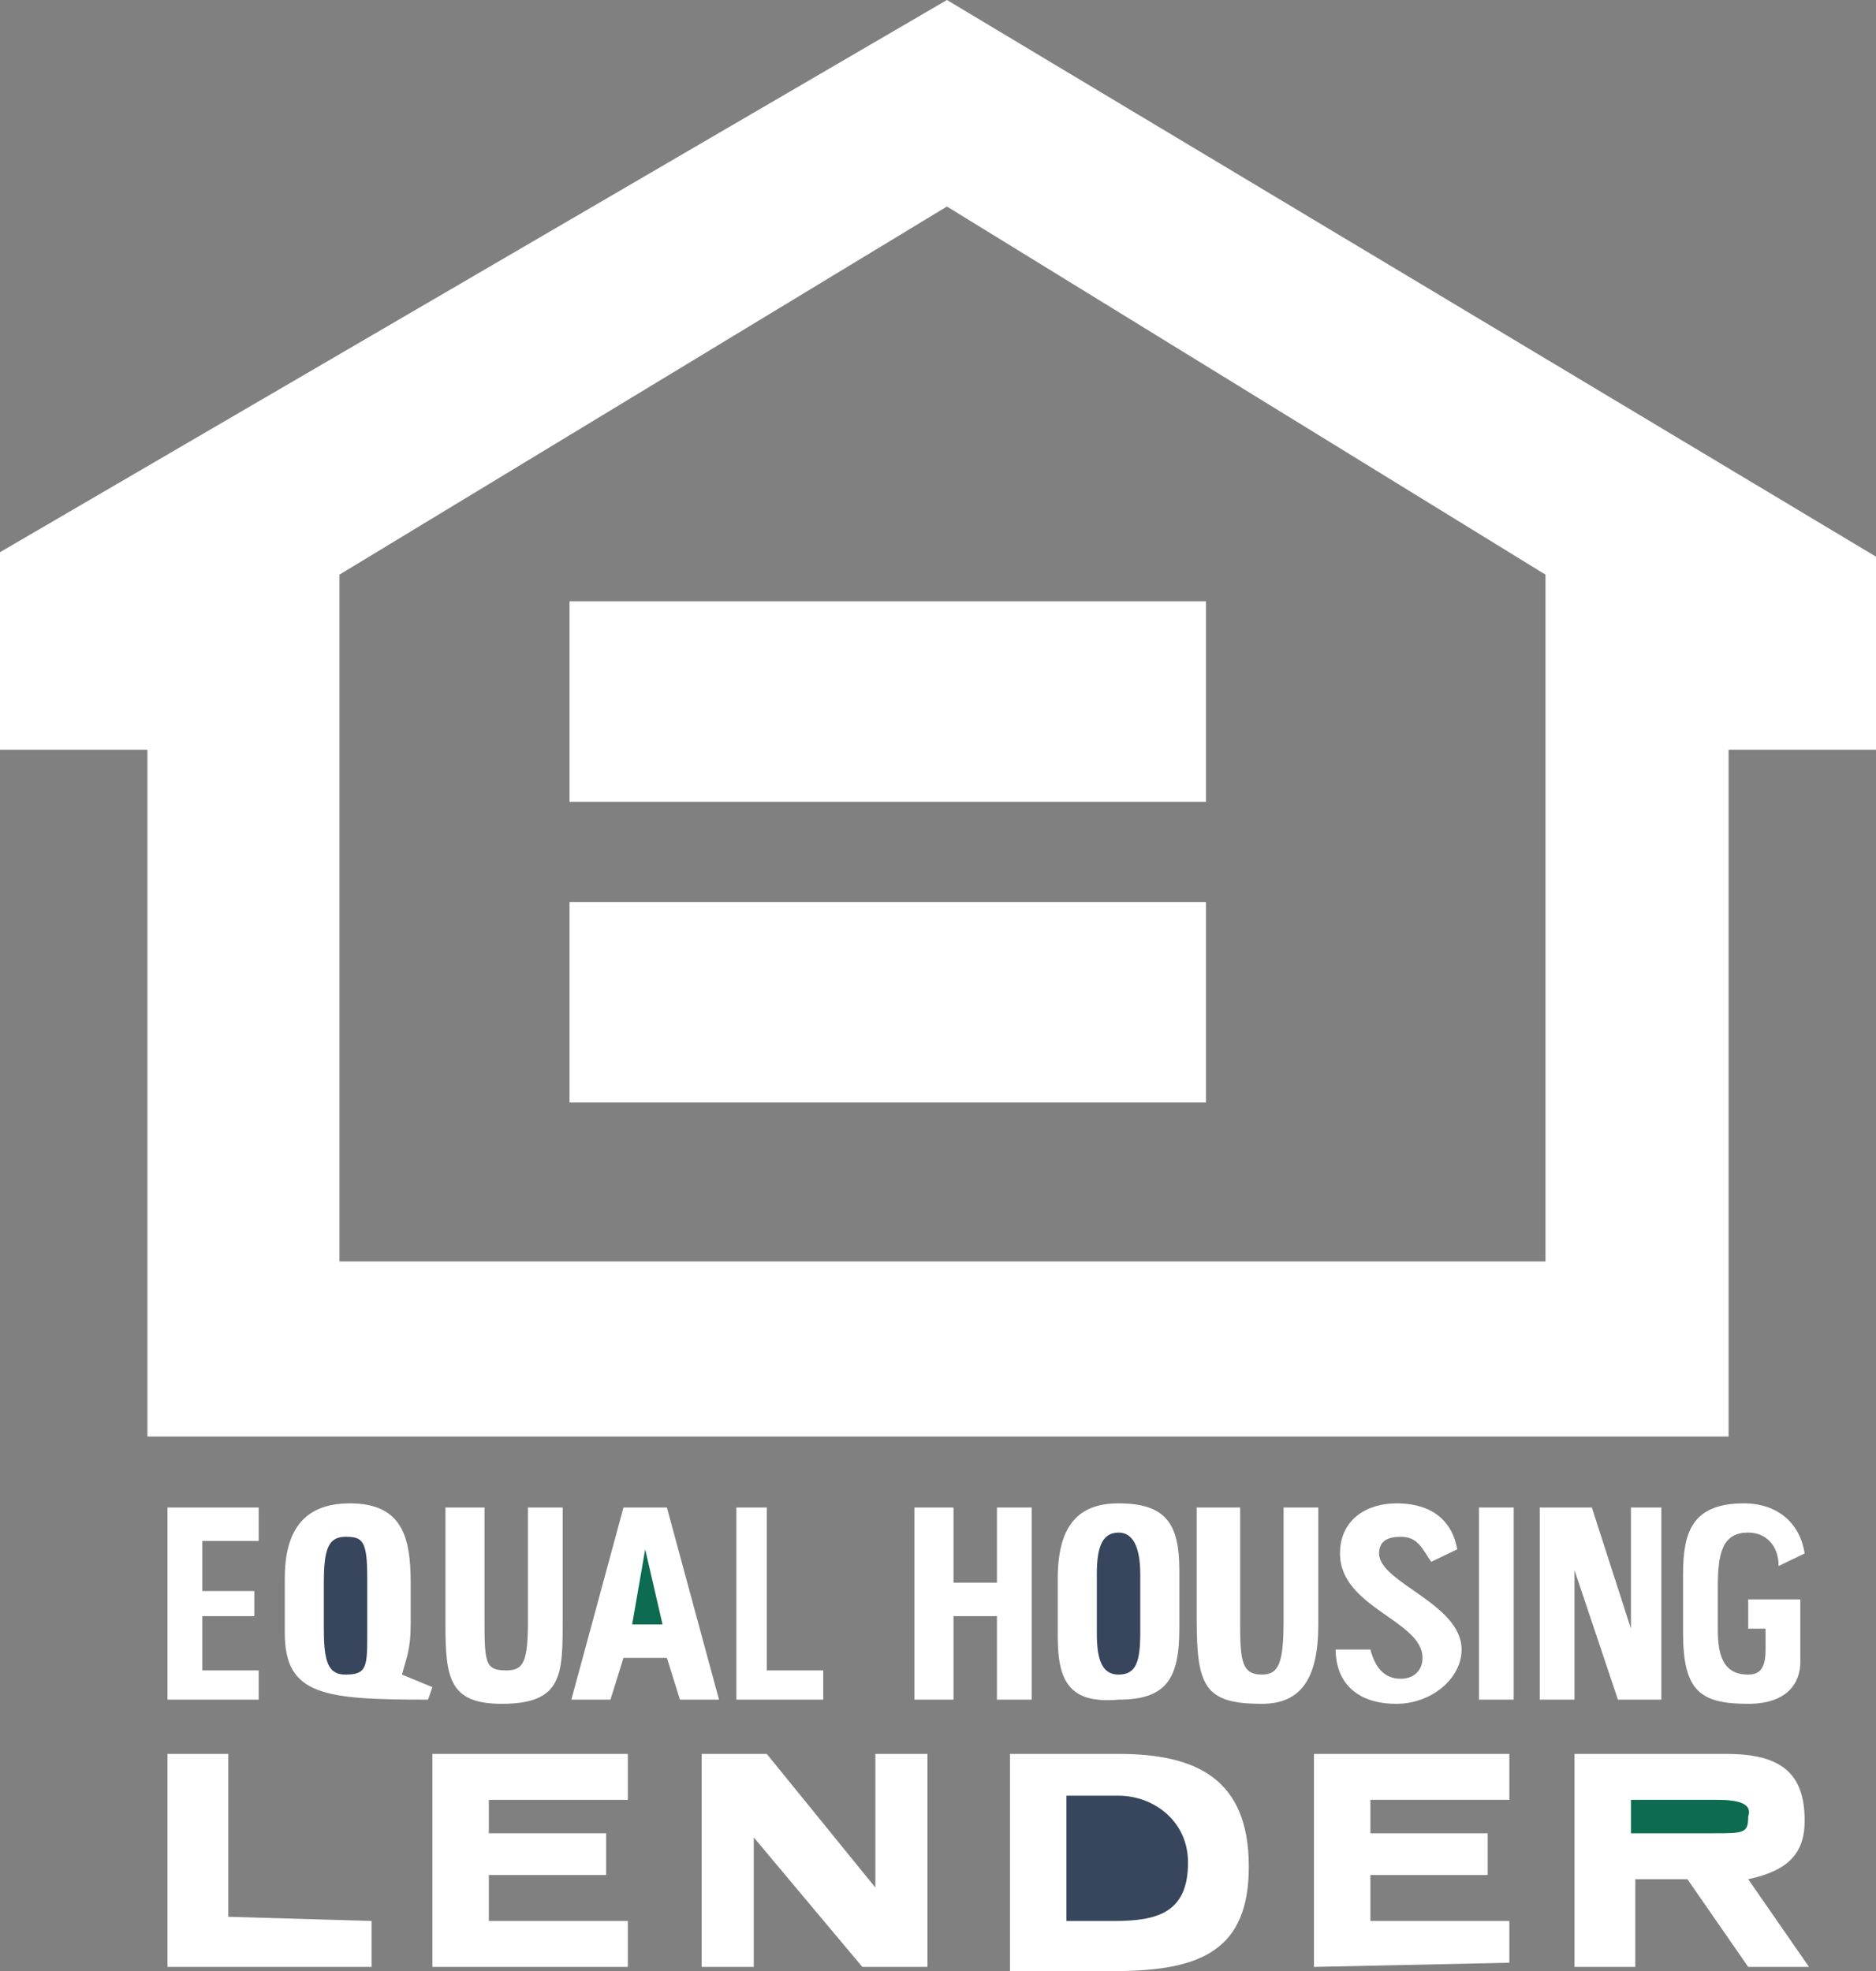 <?xml version="1.0" encoding="UTF-8"?>
<svg width="59px" height="62px" viewBox="0 0 59 62" version="1.1" xmlns="http://www.w3.org/2000/svg" xmlns:xlink="http://www.w3.org/1999/xlink">
    <rect x="0" y="0" width="59" height="62" fill="#808080" stroke="none"/>
    <title>EHL</title>
    <g id="Symbols" stroke="none" stroke-width="1" fill="none" fill-rule="evenodd">
        <g id="Footer" transform="translate(-1244, -180)" fill-rule="nonzero">
            <g id="Group" transform="translate(1080, 180)">
                <g id="EHL" transform="translate(164, 0)">
                    <path d="M29.781,6.496 L10.676,18.075 L10.676,39.679 L48.605,39.679 L48.605,18.075 L29.781,6.496 Z M0,17.369 L29.781,0 L59,17.51 L59,23.582 L54.364,23.582 L54.364,45.186 L4.636,45.186 L4.636,23.582 L0,23.582 L0,17.369 Z" id="Fill-2" fill="#FFFFFF"></path>
                    <polygon id="Fill-3" fill="#FFFFFF" points="17.911 25.22 37.929 25.22 37.929 18.915 17.911 18.915"></polygon>
                    <polygon id="Fill-4" fill="#FFFFFF" points="17.911 34.678 37.929 34.678 37.929 28.373 17.911 28.373"></polygon>
                    <g id="Group-51" transform="translate(5.268, 47.288)">
                        <path d="M26.495,14.581 L26.495,7.881 L29.91,7.881 C32.368,7.881 34.007,8.669 34.007,11.428 C34.007,14.055 32.505,14.712 29.773,14.712 L26.495,14.712 L26.495,14.581 Z" id="Fill-5" fill="#FFFFFF"></path>
                        <path d="M28.271,9.326 L28.271,13.136 L29.773,13.136 C31.139,13.136 32.095,12.873 32.095,11.297 C32.095,9.983 31.002,9.195 29.91,9.195 L28.271,9.195 L28.271,9.326 Z" id="Fill-7" fill="#37465C"></path>
                        <path d="M44.25,14.581 L44.25,7.881 L49.03,7.881 C50.806,7.881 51.488,8.538 51.488,9.983 C51.488,11.034 50.942,11.559 49.713,11.822 L51.625,14.581 L49.713,14.581 L47.801,11.822 L46.162,11.822 L46.162,14.581 L44.25,14.581 Z" id="Fill-9" fill="#FFFFFF"></path>
                        <path d="M48.757,9.326 L46.025,9.326 L46.025,10.377 L48.62,10.377 C49.576,10.377 49.713,10.377 49.713,9.852 C49.85,9.458 49.44,9.326 48.757,9.326" id="Fill-11" fill="#0C6B50"></path>
                        <polygon id="Fill-13" fill="#FFFFFF" points="16.799 7.881 16.799 14.581 18.438 14.581 18.438 10.508 21.852 14.581 23.9 14.581 23.9 7.881 22.262 7.881 22.262 12.085 18.847 7.881"></polygon>
                        <polygon id="Fill-15" fill="#FFFFFF" points="0 7.881 0 14.581 6.419 14.581 6.419 13.136 1.912 13.004 1.912 7.881"></polygon>
                        <polygon id="Fill-17" fill="#FFFFFF" points="8.331 14.581 14.477 14.581 14.477 13.136 10.106 13.136 10.106 11.691 13.794 11.691 13.794 10.377 10.106 10.377 10.106 9.326 14.477 9.326 14.477 7.881 8.331 7.881"></polygon>
                        <polygon id="Fill-19" fill="#FFFFFF" points="36.056 7.881 36.056 14.581 42.201 14.449 42.201 13.136 37.831 13.136 37.831 11.691 41.519 11.691 41.519 10.377 37.831 10.377 37.831 9.326 42.201 9.326 42.201 7.881"></polygon>
                        <polygon id="Fill-21" fill="#FFFFFF" points="12.701 6.174 14.34 0.131 15.706 0.131 17.345 6.174 16.116 6.174 15.706 4.86 14.34 4.86 13.931 6.174"></polygon>
                        <polygon id="Fill-23" fill="#0C6B50" points="15.023 1.445 14.613 3.809 15.569 3.809"></polygon>
                        <path d="M3.688,4.072 L3.688,2.364 C3.688,0.919 4.234,0 5.736,0 C7.375,0 7.648,1.051 7.648,2.496 L7.648,3.809 C7.648,4.597 7.512,4.86 7.375,5.386 L8.331,5.78 L8.194,6.174 C4.917,6.174 3.688,6.042 3.688,4.072" id="Fill-25" fill="#FFFFFF"></path>
                        <path d="M4.917,2.496 L4.917,3.941 C4.917,4.992 5.053,5.386 5.6,5.386 C6.282,5.386 6.282,5.123 6.282,4.072 L6.282,2.364 C6.282,1.182 6.146,1.051 5.6,1.051 C5.053,1.051 4.917,1.445 4.917,2.496" id="Fill-27" fill="#37465C"></path>
                        <path d="M36.738,4.597 C36.738,5.517 37.285,6.305 38.65,6.305 C39.743,6.305 40.699,5.517 40.699,4.597 C40.699,3.153 38.104,2.496 38.104,1.576 C38.104,1.182 38.377,1.051 38.787,1.051 C39.333,1.051 39.47,1.445 39.743,1.839 L40.562,1.445 C40.426,0.657 39.88,0 38.65,0 C37.694,0 36.875,0.525 36.875,1.576 C36.875,3.284 39.47,3.678 39.47,4.86 C39.47,5.254 39.197,5.517 38.787,5.517 C38.241,5.517 37.968,5.123 37.831,4.597 L36.738,4.597 Z" id="Fill-29" fill="#FFFFFF"></path>
                        <path d="M27.998,4.203 L27.998,2.364 C27.998,0.657 28.681,0 29.91,0 C31.412,0 31.822,0.657 31.822,2.102 L31.822,3.941 C31.822,5.517 31.412,6.174 29.91,6.174 C28.407,6.305 27.998,5.648 27.998,4.203" id="Fill-31" fill="#FFFFFF"></path>
                        <path d="M29.227,2.233 L29.227,4.072 C29.227,4.86 29.363,5.386 29.91,5.386 C30.456,5.386 30.593,4.992 30.593,4.072 L30.593,2.233 C30.593,1.576 30.456,0.919 29.91,0.919 C29.363,0.919 29.227,1.445 29.227,2.233" id="Fill-33" fill="#37465C"></path>
                        <path d="M47.664,4.072 C47.664,5.911 48.211,6.305 49.713,6.305 C50.942,6.305 51.352,5.648 51.352,4.992 L51.352,3.021 L49.713,3.021 L49.713,3.941 L50.259,3.941 L50.259,4.597 C50.259,5.123 50.123,5.386 49.713,5.386 C48.894,5.386 48.757,4.729 48.757,3.941 L48.757,2.627 C48.757,1.576 48.894,0.919 49.713,0.919 C50.259,0.919 50.669,1.314 50.669,1.97 L51.488,1.576 C51.352,0.657 50.669,0 49.576,0 C47.938,0 47.664,0.919 47.664,2.233 L47.664,4.072 Z" id="Fill-35" fill="#FFFFFF"></path>
                        <path d="M32.368,0.131 L32.368,3.678 C32.368,5.78 32.641,6.305 34.417,6.305 C35.646,6.305 36.192,5.517 36.192,3.809 L36.192,0.131 L35.1,0.131 L35.1,3.678 C35.1,4.992 34.963,5.386 34.417,5.386 C33.734,5.386 33.734,4.86 33.734,3.547 L33.734,0.131 L32.368,0.131 Z" id="Fill-37" fill="#FFFFFF"></path>
                        <polygon id="Fill-39" fill="#FFFFFF" points="43.157 0.131 43.157 6.174 44.25 6.174 44.25 2.102 45.616 6.174 46.981 6.174 46.981 0.131 46.025 0.131 46.025 3.941 44.796 0.131"></polygon>
                        <path d="M8.741,0.131 L8.741,3.809 C8.741,5.517 8.877,6.305 10.516,6.305 C12.428,6.305 12.428,5.386 12.428,3.678 L12.428,0.131 L11.336,0.131 L11.336,3.678 C11.336,4.992 11.199,5.254 10.653,5.254 C9.97,5.254 9.97,4.992 9.97,3.547 L9.97,0.131 L8.741,0.131 Z" id="Fill-41" fill="#FFFFFF"></path>
                        <polygon id="Fill-43" fill="#FFFFFF" points="23.491 0.131 23.491 6.174 24.72 6.174 24.72 3.547 26.086 3.547 26.086 6.174 27.178 6.174 27.178 0.131 26.086 0.131 26.086 2.496 24.72 2.496 24.72 0.131"></polygon>
                        <polygon id="Fill-45" fill="#FFFFFF" points="0 0.131 0 6.174 2.868 6.174 2.868 5.254 1.093 5.254 1.093 3.547 2.731 3.547 2.731 2.758 1.093 2.758 1.093 1.182 2.868 1.182 2.868 0.131"></polygon>
                        <polygon id="Fill-47" fill="#FFFFFF" points="17.891 0.131 17.891 6.174 20.623 6.174 20.623 5.254 18.847 5.254 18.847 0.131"></polygon>
                        <polygon id="Fill-49" fill="#FFFFFF" points="41.245 6.174 42.338 6.174 42.338 0.131 41.245 0.131"></polygon>
                    </g>
                </g>
            </g>
        </g>
    </g>
</svg>